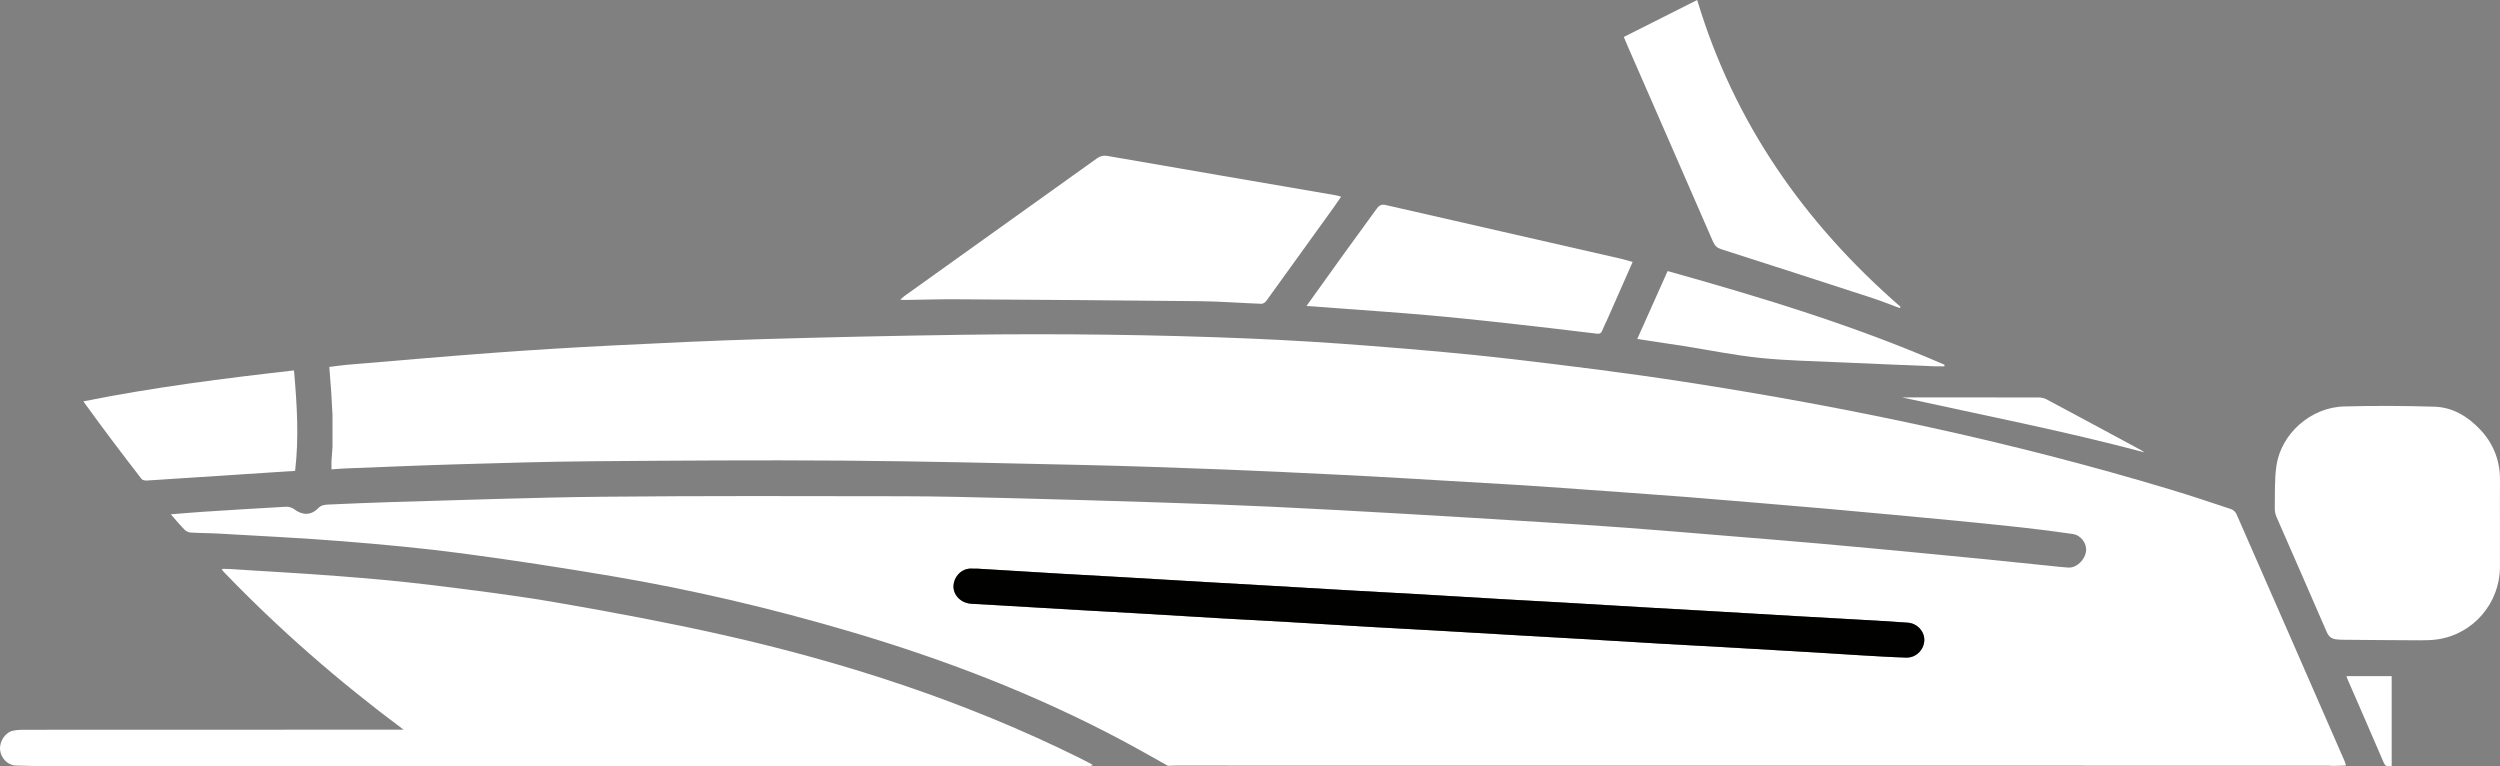 <?xml version="1.0" encoding="utf-8"?>
<!-- Generator: Adobe Illustrator 17.0.0, SVG Export Plug-In . SVG Version: 6.00 Build 0)  -->
<!DOCTYPE svg PUBLIC "-//W3C//DTD SVG 1.1//EN" "http://www.w3.org/Graphics/SVG/1.1/DTD/svg11.dtd">
<svg version="1.1" id="Layer_1" xmlns="http://www.w3.org/2000/svg" xmlns:xlink="http://www.w3.org/1999/xlink" x="0px" y="0px"
	 width="733.503px" height="224.889px" viewBox="0 0 733.503 224.889" enable-background="new 0 0 733.503 224.889"
	 xml:space="preserve">
<rect x="0" y="0" width="733.503" height="224.889" fill="#808080" stroke="none"/>
<g>
	<g>
		<path fill="#FFFFFF" d="M688.262,224.615c-1.212,0.035-2.424,0.071-3.635,0.106c-0.564-0.027-1.13-0.077-1.695-0.077
			c-112.748-0.012-225.497-0.021-338.246-0.026c-0.671,0-1.342,0.044-2.013,0.067c-4.696-2.601-9.351-5.279-14.095-7.789
			c-25.333-13.403-51.953-23.595-79.41-31.672c-22.891-6.733-46.09-12.198-69.614-16.177c-14.697-2.486-29.438-4.762-44.214-6.713
			c-11.564-1.527-23.198-2.598-34.829-3.531c-11.999-0.962-24.03-1.526-36.049-2.23c-2.838-0.166-5.687-0.147-8.524-0.322
			c-0.628-0.039-1.368-0.404-1.813-0.857c-1.327-1.35-2.533-2.819-4.006-4.491c3.3-0.262,6.257-0.533,9.219-0.724
			c8.201-0.53,16.403-1.049,24.608-1.498c0.775-0.042,1.726,0.248,2.345,0.716c2.451,1.853,4.959,1.877,7.098-0.319
			c0.931-0.956,1.983-0.997,3.095-1.044c6.251-0.265,12.501-0.563,18.754-0.735c20.574-0.566,41.147-1.352,61.726-1.554
			c29.327-0.288,58.657-0.185,87.986-0.142c10.395,0.015,20.79,0.285,31.183,0.545c14.734,0.369,29.466,0.801,44.197,1.276
			c10.904,0.352,21.808,0.739,32.706,1.251c12.96,0.609,25.916,1.332,38.87,2.072c13.365,0.764,26.726,1.593,40.087,2.425
			c8.356,0.52,16.713,1.042,25.062,1.665c9.79,0.73,19.572,1.561,29.356,2.363c9.115,0.747,18.231,1.476,27.341,2.279
			c9.572,0.844,19.137,1.758,28.703,2.66c6.789,0.64,13.577,1.294,20.362,1.97c6.425,0.64,12.846,1.318,19.269,1.975
			c1.592,0.163,3.183,0.358,4.779,0.445c2.402,0.131,4.884-2.235,5.186-4.863c0.258-2.243-1.478-4.636-3.919-4.995
			c-4.935-0.727-9.888-1.35-14.847-1.902c-6.724-0.748-13.457-1.407-20.19-2.069c-5.912-0.582-11.827-1.122-17.742-1.669
			c-6.378-0.59-12.755-1.181-19.135-1.743c-6.536-0.576-13.074-1.123-19.612-1.672c-7.053-0.592-14.105-1.194-21.161-1.751
			c-6.129-0.484-12.262-0.92-18.394-1.364c-8.091-0.586-16.182-1.182-24.275-1.732c-5.672-0.386-11.349-0.709-17.024-1.048
			c-8.203-0.489-16.406-0.977-24.61-1.447c-5.935-0.34-11.87-0.68-17.807-0.964c-11.515-0.551-23.029-1.135-34.549-1.572
			c-13.693-0.52-27.389-1.01-41.088-1.316c-23.526-0.524-47.054-1.098-70.584-1.274c-24.413-0.183-48.829-0.008-73.243,0.184
			c-13.186,0.104-26.371,0.508-39.553,0.889c-11.009,0.319-22.013,0.798-33.018,1.218c-1.324,0.051-2.644,0.178-4.051,0.276
			c0-0.906,0-1.613,0-2.318c0.104-1.455,0.209-2.913,0.313-4.37c-0.003-3.127-0.007-6.254-0.01-9.381
			c-0.121-2.17-0.242-4.34-0.363-6.51c-0.184-2.419-0.369-4.838-0.57-7.473c1.712-0.211,3.425-0.482,5.148-0.626
			c14.21-1.188,28.415-2.445,42.635-3.495c11.699-0.864,23.412-1.581,35.128-2.171c14.664-0.737,29.333-1.432,44.009-1.865
			c19.746-0.582,39.498-1.007,59.251-1.286c14.167-0.2,28.342-0.199,42.509-0.015c13.851,0.18,27.704,0.551,41.544,1.128
			c11.772,0.49,23.54,1.23,35.287,2.154c13.491,1.061,26.986,2.192,40.426,3.754c17.279,2.009,34.555,4.156,51.745,6.811
			c48.149,7.438,95.739,17.482,142.426,31.553c5.978,1.802,11.902,3.782,17.826,5.755c0.633,0.211,1.341,0.818,1.606,1.421
			c10.61,24.16,21.173,48.341,31.738,72.521c0.144,0.33,0.242,0.679,0.36,1.019C688.228,224.419,688.23,224.518,688.262,224.615z
			 M286.68,166.842c-0.501,0-0.917,0.029-1.327-0.005c-3.21-0.267-5.445,2.377-5.589,4.999c-0.153,2.792,2.215,5.149,5.3,5.31
			c2.219,0.116,4.438,0.244,6.656,0.374c8.356,0.49,16.711,0.99,25.067,1.474c5.984,0.347,11.97,0.662,17.954,1.012
			c8.046,0.471,16.091,0.976,24.138,1.442c6.294,0.364,12.591,0.674,18.885,1.039c8.202,0.475,16.401,0.991,24.602,1.466
			c6.139,0.356,12.281,0.664,18.42,1.014c8.511,0.485,17.022,0.994,25.533,1.486c5.829,0.337,11.66,0.654,17.489,0.996
			c8.201,0.482,16.401,0.992,24.602,1.467c6.139,0.356,12.281,0.664,18.42,1.014c8.563,0.488,17.126,0.987,25.688,1.495
			c4.384,0.26,8.765,0.569,13.15,0.821c4.54,0.261,9.08,0.555,13.624,0.689c2.838,0.084,5.164-2.238,5.297-4.992
			c0.127-2.63-2.046-5.054-4.851-5.252c-4.948-0.349-9.9-0.628-14.852-0.915c-5.984-0.347-11.97-0.664-17.955-1.009
			c-8.408-0.485-16.815-0.99-25.223-1.478c-5.984-0.347-11.97-0.669-17.954-1.018c-8.253-0.48-16.505-0.983-24.759-1.46
			c-6.088-0.352-12.177-0.666-18.265-1.02c-8.202-0.477-16.401-0.986-24.603-1.46c-6.088-0.352-12.178-0.661-18.265-1.009
			c-8.512-0.487-17.022-0.995-25.533-1.488c-5.881-0.34-11.763-0.663-17.644-1.005c-8.356-0.486-16.712-0.988-25.068-1.471
			c-5.984-0.346-11.971-0.658-17.955-1.011C303.306,167.856,294.951,167.341,286.68,166.842z"/>
		<path fill="#FFFFFF" d="M118.412,214.086c-19.129-14.237-36.676-29.544-52.863-46.393c-0.135-0.14-0.225-0.323-0.53-0.77
			c0.763,0,1.292-0.029,1.818,0.004c10.779,0.684,21.566,1.266,32.334,2.098c9.113,0.704,18.229,1.5,27.299,2.615
			c12.398,1.524,24.811,3.058,37.113,5.19c16.114,2.793,32.211,5.794,48.164,9.378c36.325,8.159,71.56,19.619,105.011,36.184
			c1.063,0.527,2.113,1.082,3.166,1.629c0.179,0.093,0.342,0.216,0.741,0.471c-0.514,0.148-0.847,0.329-1.181,0.329
			c-96.522,0.003-193.043-0.007-289.565-0.013c-4.701,0-9.403,0.054-14.104,0.024c-3.716-0.024-7.431-0.12-11.146-0.22
			c-2.364-0.063-4.408-2.125-4.647-4.613c-0.233-2.427,1.51-5.105,3.731-5.591c0.949-0.208,1.944-0.29,2.918-0.291
			c36.623-0.02,73.246-0.025,109.869-0.031C116.999,214.086,117.46,214.086,118.412,214.086z"/>
		<path fill="#FFFFFF" d="M733.492,153.653c0,4.242,0.01,8.484-0.002,12.726c-0.029,10.539-7.771,19.605-18.159,21.186
			c-1.728,0.263-3.503,0.308-5.256,0.303c-7.705-0.024-15.41-0.102-23.114-0.167c-0.464-0.004-0.927-0.074-1.391-0.109
			c-1.463-0.11-2.312-0.787-2.935-2.233c-4.843-11.24-9.803-22.429-14.69-33.651c-0.337-0.775-0.536-1.685-0.519-2.527
			c0.084-4.18-0.115-8.414,0.482-12.527c1.354-9.322,9.981-17.133,19.852-17.4c8.837-0.239,17.692-0.197,26.528,0.071
			c5.278,0.16,9.67,2.811,13.277,6.573c4.039,4.213,6.006,9.309,5.936,15.184C733.452,145.272,733.492,149.463,733.492,153.653z"/>
		<path fill="#FFFFFF" d="M393.488,57.712c-0.806,1.165-1.483,2.174-2.193,3.161c-6.577,9.147-13.153,18.294-19.765,27.417
			c-0.303,0.418-0.948,0.86-1.418,0.843c-5.991-0.217-11.978-0.698-17.969-0.764c-23.792-0.259-47.584-0.414-71.377-0.562
			c-5.12-0.032-10.241,0.13-15.362,0.199c-0.286,0.004-0.572-0.029-1.278-0.067c0.609-0.537,0.903-0.847,1.245-1.091
			c18.786-13.431,37.579-26.851,56.353-40.299c1.028-0.737,1.964-1.013,3.269-0.786c22.323,3.881,44.657,7.702,66.987,11.542
			C392.42,57.38,392.846,57.536,393.488,57.712z"/>
		<path fill="#FFFFFF" d="M383.333,89.769c3.766-5.255,7.33-10.257,10.926-15.237c3.206-4.44,6.467-8.84,9.656-13.291
			c0.681-0.95,1.384-1.377,2.585-1.102c22.98,5.261,45.965,10.495,68.948,15.745c1.147,0.262,2.273,0.612,3.577,0.967
			c-2.492,5.652-4.913,11.152-7.344,16.648c-0.522,1.18-1.138,2.321-1.607,3.521c-0.335,0.857-0.843,0.966-1.679,0.865
			c-8.711-1.044-17.422-2.093-26.144-3.05c-7.851-0.861-15.707-1.693-23.574-2.384c-8.54-0.75-17.096-1.325-25.645-1.971
			C389.905,90.245,386.777,90.022,383.333,89.769z"/>
		<path fill="#FFFFFF" d="M497.959,0c10.833,36.131,31.534,65.566,59.698,90.05c-0.105,0.11-0.21,0.22-0.315,0.329
			c-2.644-0.977-5.26-2.044-7.938-2.917c-14.761-4.809-29.533-9.588-44.32-14.317c-1.245-0.398-1.945-0.997-2.468-2.201
			c-8.333-19.177-16.719-38.332-25.09-57.493c-0.35-0.801-0.68-1.61-1.099-2.607C483.532,7.266,490.604,3.705,497.959,0z"/>
		<path fill="#FFFFFF" d="M86.587,138.154c-2.379,0.153-4.588,0.293-6.798,0.439c-12.216,0.805-24.431,1.619-36.649,2.393
			c-0.542,0.034-1.343-0.105-1.625-0.47c-5.77-7.477-11.482-14.998-17.06-22.755c20.52-4.124,41.034-6.721,61.803-9.079
			C87.136,118.666,87.744,128.365,86.587,138.154z"/>
		<path fill="#FFFFFF" d="M570.449,107.481c-0.899,0-1.799,0.032-2.697-0.005c-9.24-0.378-18.482-0.738-27.72-1.164
			c-7.892-0.364-15.813-0.493-23.661-1.305c-7.531-0.779-14.983-2.314-22.474-3.494c-4.429-0.697-8.865-1.348-13.529-2.055
			c2.985-6.672,5.903-13.195,8.914-19.925c27.652,7.737,54.995,16.044,81.269,27.499
			C570.518,107.181,570.483,107.331,570.449,107.481z"/>
		<path fill="#FFFFFF" d="M629.183,132.725c-23.539-6.262-47.391-10.919-71.141-16.132c0.496,0,0.991,0,1.487,0
			c12.829,0,25.658-0.009,38.487,0.022c0.79,0.002,1.67,0.145,2.355,0.51c9.3,4.957,18.574,9.964,27.851,14.965
			C628.559,132.272,628.863,132.512,629.183,132.725z"/>
		<path fill="#FFFFFF" d="M701.718,224.842c-1.063,0.123-1.832,0.079-2.323-1.068c-3.513-8.2-7.096-16.37-10.653-24.551
			c-0.099-0.228-0.163-0.472-0.291-0.85c4.46,0,8.806,0,13.267,0C701.718,207.14,701.718,215.94,701.718,224.842z"/>
	</g>
	<path fill="#010100" d="M286.68,166.842c8.27,0.5,16.625,1.015,24.981,1.507c5.984,0.352,11.97,0.665,17.955,1.011
		c8.357,0.483,16.712,0.985,25.068,1.471c5.881,0.342,11.763,0.665,17.644,1.005c8.511,0.493,17.022,1.001,25.533,1.488
		c6.088,0.348,12.178,0.656,18.265,1.009c8.202,0.475,16.401,0.984,24.603,1.46c6.087,0.354,12.177,0.668,18.265,1.02
		c8.253,0.477,16.505,0.98,24.759,1.46c5.984,0.348,11.97,0.671,17.954,1.018c8.408,0.487,16.815,0.992,25.223,1.478
		c5.984,0.346,11.97,0.662,17.955,1.009c4.952,0.287,9.905,0.566,14.852,0.915c2.805,0.198,4.978,2.623,4.851,5.252
		c-0.133,2.754-2.46,5.075-5.297,4.992c-4.544-0.134-9.084-0.428-13.624-0.689c-4.384-0.252-8.766-0.561-13.15-0.821
		c-8.562-0.508-17.125-1.008-25.688-1.495c-6.139-0.35-12.281-0.658-18.42-1.014c-8.202-0.475-16.401-0.985-24.602-1.467
		c-5.829-0.343-11.66-0.659-17.489-0.996c-8.511-0.492-17.021-1-25.533-1.486c-6.139-0.35-12.281-0.658-18.42-1.014
		c-8.202-0.475-16.401-0.991-24.602-1.466c-6.294-0.364-12.591-0.674-18.885-1.039c-8.047-0.466-16.091-0.971-24.138-1.442
		c-5.984-0.35-11.97-0.666-17.954-1.012c-8.356-0.484-16.712-0.984-25.067-1.474c-2.218-0.13-4.437-0.258-6.656-0.374
		c-3.085-0.161-5.453-2.518-5.3-5.31c0.143-2.622,2.378-5.266,5.589-4.999C285.764,166.871,286.18,166.842,286.68,166.842z"/>
</g>
</svg>
